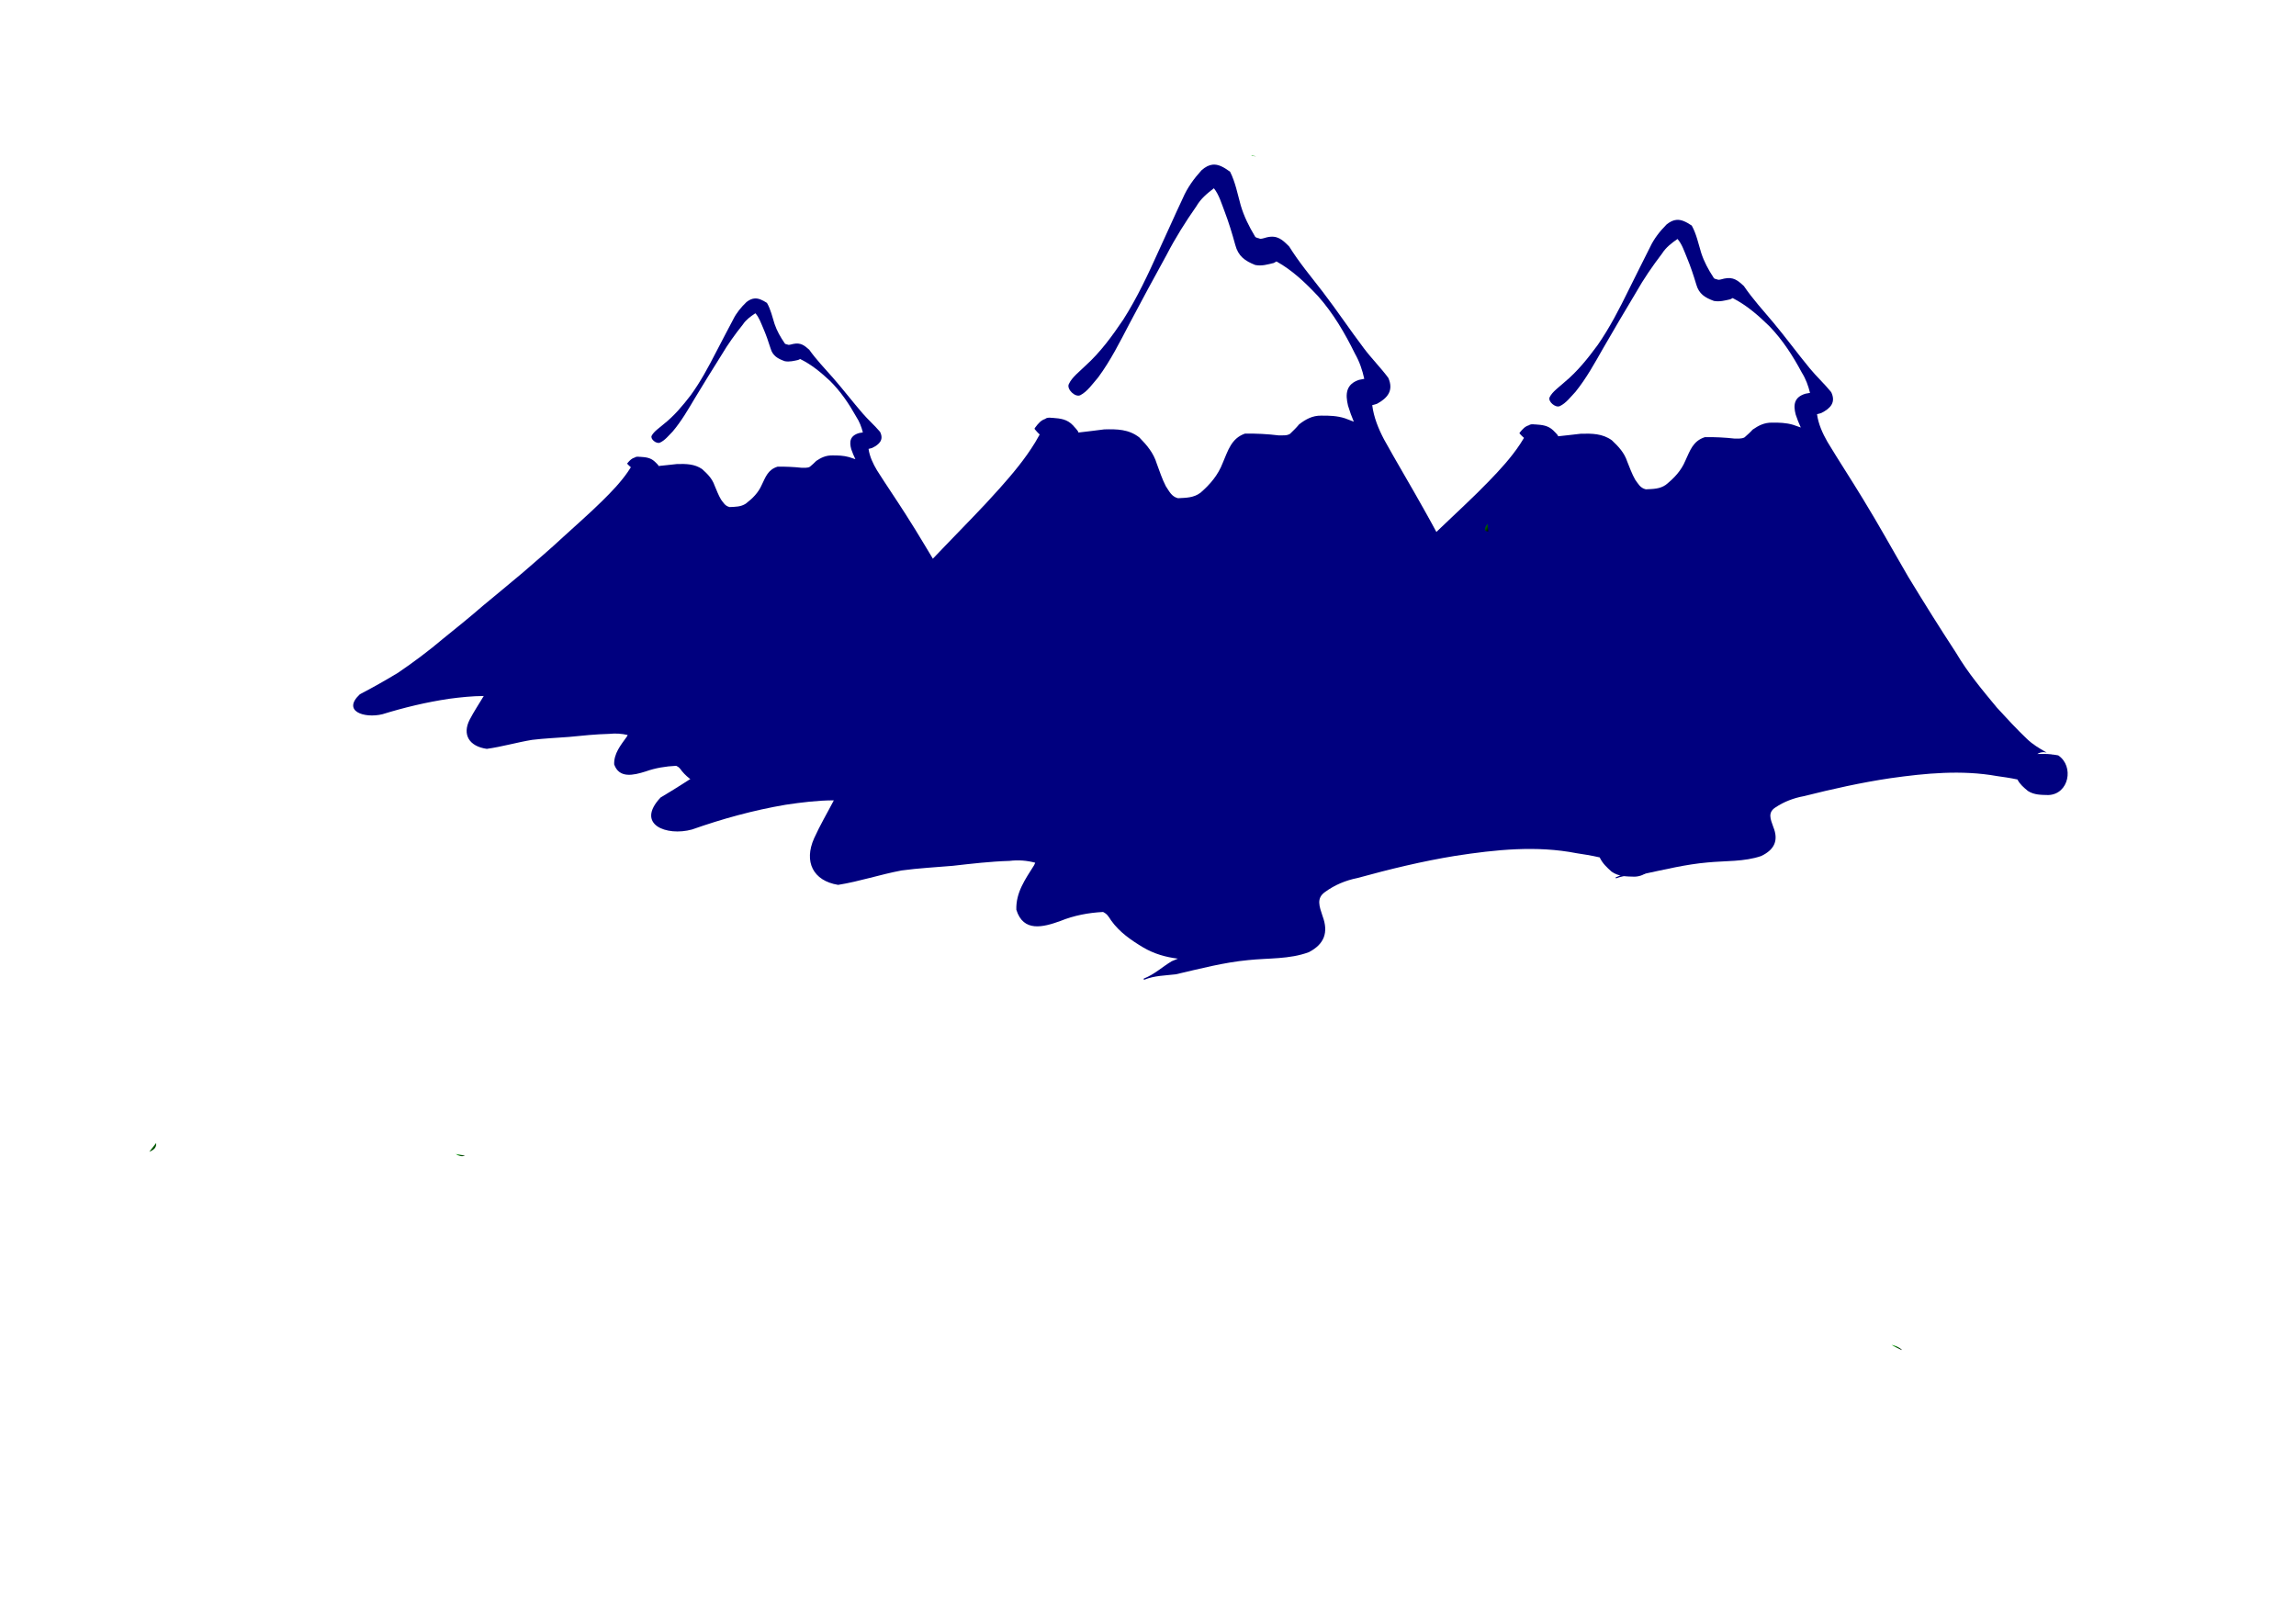 <?xml version="1.0"?><svg width="2470" height="1741" xmlns="http://www.w3.org/2000/svg">
 <title>Three Mountain peaks</title>
 <defs>
  <linearGradient y2="1" x2="1" id="svg_1">
   <stop offset="0" stop-color="#00bf00"/>
   <stop offset="1" stop-opacity="0.996" stop-color="#000000"/>
  </linearGradient>
 </defs>
 <g>
  <title>Layer 1</title>
  <g id="svg_28">
   <path d="m1803.36,236.594c-3.27,0.33 -6.65,1.809 -10.47,4.902c-7.22,7.327 -13.41,15.096 -17.73,24.311c-7.81,15.127 -15.1,30.494 -22.82,45.663c-10.02,20.41 -20.43,40.804 -33.54,59.695c-10.58,14.395 -21.74,28.457 -35.84,40.119c-5.42,4.94 -12.88,10.023 -15.85,16.051c-2.21,4.477 6.21,11.821 10.96,9.599c6.65,-3.122 11.76,-10.058 16.84,-15.399c11.79,-14.601 20.68,-30.954 29.86,-47.027c11.52,-19.91 23.18,-39.845 35.07,-59.568c8.3,-14.707 17.87,-28.634 28.2,-42.167c4.17,-6.647 10.23,-11.202 16.61,-15.657c4.9,5.655 7.18,13.111 10.02,19.831c4.01,9.621 7.28,19.456 10.24,29.385c2.81,9.887 9.28,13.927 18.87,17.44c6.16,1.177 11.99,-0.483 17.93,-1.802c0.63,-0.531 0.68,-0.537 0.92,-0.751c-0.34,0.334 -0.38,0.54 1.36,-0.512c15.15,7.716 27.6,18.684 39.42,30.206c14.41,14.903 25.37,32.061 34.93,49.899c4.35,6.942 7.04,14.351 8.85,21.921c-1.61,0.29 -3.26,0.569 -4.86,0.864c-12.42,3.702 -13.24,12.233 -10.54,22.462c1.55,4.744 3.38,9.381 5.48,13.905c-2.8,-0.966 -5.55,-1.945 -8.35,-2.915c-7.38,-2.18 -14.93,-2.418 -22.57,-2.33c-8.35,-0.079 -14.48,3.071 -20.91,7.547c-2.64,3 -5.67,5.628 -8.65,8.285c-3.18,1.8 -7.02,1.19 -10.58,1.346c-10.7,-1.209 -21.38,-1.715 -32.11,-1.559c-12.96,4.145 -16.03,14.7 -21.04,25.396c-4.47,10.678 -11.93,18.658 -21.08,25.963c-6.58,4.561 -13.87,4.397 -21.43,4.783c-6.12,-1.455 -8.14,-5.938 -11.45,-10.394c-3.55,-6.264 -5.9,-13.004 -8.59,-19.601c-3.06,-9.335 -9.36,-16.102 -16.56,-22.835c-10.15,-7.202 -21.15,-7.264 -33.24,-6.983c-8.2,0.838 -16.32,2.005 -24.51,2.746c0.11,-1.437 -4.06,-4.936 -5.32,-6.412c-5.5,-5.215 -11.7,-5.848 -19.08,-6.341c-0.11,-0.002 -0.19,0.031 -0.3,0.03c-0.04,0 -0.07,0.01 -0.1,0.01c-2.9,-0.436 -5.37,-0.238 -6.59,0.85c-4.11,1.207 -6.56,3.786 -10,8.047c-0.25,0.301 -0.15,0.733 0.12,1.02c1.6,1.745 3.08,3.274 4.58,4.514c-1.42,2.323 -2.9,4.583 -4.27,6.813c-9.64,14.537 -21.61,27.56 -33.9,40.206c-16.52,17.08 -34.14,33.165 -51.34,49.657c-17.27,16.921 -35.49,33.059 -53.39,49.394c-17.76,15.456 -35.36,31.054 -53.25,46.376c-17.17,15.684 -35,30.705 -52.8,45.766c-18.98,16.861 -39.01,32.55 -59.81,47.412c-16.52,10.456 -33.38,20.493 -50.62,29.874c-24.04,23.49 5.72,33.864 29.81,27.789c28.96,-9.361 58.34,-16.767 88.59,-21.486c15.21,-2.101 30.57,-3.828 45.86,-3.86c-6.26,11.026 -13.15,21.678 -18.73,33.05c-9.81,20.249 -1.08,36.853 22.78,40.42c20.31,-2.968 39.88,-9.039 60.15,-12.524c16.13,-2.032 32.37,-2.753 48.58,-4.044c17.88,-1.865 35.72,-3.782 53.71,-4.275c8.58,-0.973 16.74,-0.297 24.41,1.584c-0.35,0.704 -0.6,1.254 -1.06,2.17c-8.43,12.309 -17.35,23.637 -16.85,38.682c6.63,19.784 25.47,15.195 41.78,9.784c13.03,-4.841 26.58,-7.158 40.44,-7.822c3.88,1.792 4.92,3.538 7.65,7.398c7.98,10.249 18.96,17.155 30.53,23.498c10.35,5.558 21.34,8.392 32.75,9.659c-2,0.741 -3.94,1.498 -5.92,2.284c-9.34,5.211 -16.24,11.34 -26.41,15.049c-0.37,0.138 0.05,1.128 0.42,0.989c10.05,-3.664 19.26,-3.526 29.95,-4.703c22.68,-4.788 45.26,-10.309 68.49,-12.329c19.24,-1.885 39.26,-0.614 57.66,-6.926c14.62,-6.999 18.74,-17.138 12.95,-31.34c-3.07,-8.542 -6.12,-15.505 2.41,-20.985c9.05,-6.059 19.42,-10.045 30.6,-12.089c30.66,-7.716 61.52,-14.622 92.9,-19.292c38.13,-5.371 76.71,-9.121 114.97,-2.268c5.54,0.773 14.05,1.95 21.81,3.628c2.68,5.256 6.7,8.583 11.28,12.382c6.74,4.332 14.13,4.177 21.89,4.369c22.22,-0.701 28.11,-30.974 10.71,-42.66c-2.22,-0.448 -4.45,-0.769 -6.71,-1.018c0.11,0.086 0.24,0.155 0.34,0.249c-0.32,-0.123 -0.64,-0.261 -0.96,-0.375c-4.99,-0.509 -10.03,-0.554 -15.14,-0.354c1.71,-1.23 4.02,-1.95 6.86,-2.003c1.05,0.236 2.11,0.289 3.19,0.431c-0.25,-0.126 -0.51,-0.252 -0.76,-0.395c-7.19,-4.178 -14.34,-8.355 -20.3,-14.104c-11.38,-10.831 -21.86,-22.22 -32.42,-33.722c-15.67,-18.926 -31.51,-37.823 -43.89,-58.857c-17.7,-27.082 -34.82,-54.427 -51.57,-82.021c-16.31,-27.973 -31.88,-56.353 -48.86,-83.982c-12.46,-20.543 -25.69,-40.658 -38.09,-61.223c-5.35,-9.364 -9.76,-19.226 -11.19,-29.758c1.53,-0.374 3.01,-0.751 4.52,-1.206c10.14,-5.07 15.95,-11.565 10.75,-22.482c-7.29,-9.027 -15.96,-16.909 -23.31,-25.912c-13.22,-16.053 -25.43,-32.782 -38.76,-48.764c-10.89,-12.992 -22.42,-25.537 -31.89,-39.504c-6.54,-6.037 -11.31,-10.136 -21.21,-8.006c-2.09,0.442 -4.03,1.253 -6.23,1.284c-1.71,-0.763 -4.44,-0.662 -5.13,-2.3c-5.55,-8.447 -10.29,-17.199 -13.37,-26.723c-3.02,-9.847 -5.06,-20.158 -10.12,-29.303c-6.02,-3.996 -11.19,-6.668 -16.63,-6.119l0,0z" stroke-width="1px" fill-rule="nonzero" fill="#00007f" id="svg_29"/>
  </g>
  <g id="svg_31">
   <path d="m811.584,321.159c-2.649,0.256 -5.396,1.401 -8.495,3.795c-5.853,5.673 -10.877,11.687 -14.375,18.821c-6.343,11.71 -12.25,23.606 -18.515,35.349c-8.127,15.801 -16.567,31.588 -27.204,46.213c-8.584,11.144 -17.634,22.03 -29.069,31.058c-4.399,3.824 -10.449,7.759 -12.861,12.425c-1.791,3.466 5.04,9.152 8.889,7.432c5.399,-2.417 9.542,-7.787 13.658,-11.921c9.57,-11.304 16.781,-23.964 24.22,-36.406c9.349,-15.414 18.806,-30.846 28.453,-46.114c6.73,-11.386 14.492,-22.168 22.871,-32.644c3.382,-5.146 8.301,-8.672 13.475,-12.121c3.973,4.378 5.827,10.15 8.131,15.353c3.247,7.448 5.9,15.061 8.301,22.748c2.281,7.653 7.525,10.781 15.307,13.501c4.996,0.911 9.724,-0.374 14.542,-1.396c0.516,-0.41 0.555,-0.415 0.752,-0.58c-0.279,0.258 -0.314,0.417 1.102,-0.397c12.285,5.973 22.386,14.464 31.971,23.384c11.695,11.537 20.578,24.82 28.336,38.629c3.526,5.374 5.71,11.11 7.18,16.97c-1.303,0.225 -2.641,0.441 -3.945,0.669c-10.074,2.866 -10.741,9.47 -8.549,17.389c1.257,3.673 2.746,7.262 4.445,10.765c-2.269,-0.748 -4.503,-1.507 -6.772,-2.257c-5.982,-1.688 -12.107,-1.872 -18.305,-1.804c-6.777,-0.061 -11.75,2.377 -16.959,5.842c-2.149,2.323 -4.601,4.357 -7.022,6.414c-2.579,1.394 -5.694,0.921 -8.584,1.042c-8.677,-0.936 -17.343,-1.328 -26.044,-1.207c-10.508,3.209 -12.998,11.38 -17.067,19.661c-3.623,8.266 -9.678,14.443 -17.099,20.098c-5.334,3.531 -11.249,3.404 -17.382,3.704c-4.965,-1.127 -6.606,-4.597 -9.29,-8.047c-2.874,-4.85 -4.779,-10.067 -6.963,-15.174c-2.486,-7.227 -7.591,-12.466 -13.433,-17.678c-8.231,-5.576 -17.157,-5.624 -26.967,-5.405c-6.645,0.648 -13.231,1.552 -19.88,2.125c0.089,-1.112 -3.294,-3.821 -4.31,-4.964c-4.462,-4.037 -9.493,-4.527 -15.482,-4.909c-0.089,-0.001 -0.155,0.024 -0.243,0.024c-0.03,-0.001 -0.053,0.007 -0.082,0.007c-2.348,-0.337 -4.35,-0.184 -5.344,0.659c-3.333,0.934 -5.317,2.931 -8.114,6.229c-0.198,0.233 -0.117,0.567 0.097,0.789c1.301,1.352 2.505,2.535 3.718,3.495c-1.151,1.798 -2.355,3.548 -3.463,5.274c-7.822,11.254 -17.528,21.336 -27.498,31.125c-13.403,13.223 -27.693,25.675 -41.643,38.442c-14.01,13.1 -28.786,25.593 -43.312,38.239c-14.403,11.965 -28.677,24.04 -43.188,35.901c-13.932,12.142 -28.39,23.77 -42.835,35.43c-15.391,13.053 -31.637,25.198 -48.515,36.703c-13.396,8.095 -27.076,15.865 -41.058,23.127c-19.502,18.185 4.64,26.216 24.18,21.513c23.494,-7.246 47.322,-12.98 71.86,-16.633c12.342,-1.627 24.795,-2.963 37.2,-2.988c-5.078,8.535 -10.668,16.781 -15.189,25.585c-7.96,15.676 -0.881,28.53 18.475,31.291c16.471,-2.298 32.352,-6.997 48.79,-9.696c13.086,-1.573 26.257,-2.131 39.404,-3.13c14.503,-1.443 28.977,-2.928 43.573,-3.309c6.958,-0.754 13.572,-0.231 19.798,1.226c-0.289,0.545 -0.487,0.971 -0.862,1.68c-6.839,9.529 -14.075,18.298 -13.668,29.945c5.379,15.316 20.662,11.764 33.894,7.574c10.57,-3.748 21.556,-5.541 32.797,-6.055c3.15,1.387 3.992,2.739 6.211,5.728c6.466,7.933 15.376,13.28 24.759,18.19c8.398,4.303 17.316,6.497 26.564,7.477c-1.622,0.574 -3.189,1.16 -4.795,1.769c-7.583,4.034 -13.181,8.778 -21.423,11.65c-0.307,0.107 0.034,0.873 0.341,0.766c8.146,-2.837 15.617,-2.73 24.294,-3.641c18.391,-3.707 36.711,-7.981 55.552,-9.544c15.609,-1.46 31.842,-0.476 46.773,-5.362c11.858,-5.419 15.202,-13.268 10.504,-24.262c-2.49,-6.613 -4.969,-12.003 1.951,-16.246c7.347,-4.691 15.753,-7.776 24.826,-9.359c24.865,-5.973 49.9,-11.319 75.358,-14.934c30.928,-4.158 62.218,-7.061 93.248,-1.756c4.5,0.599 11.4,1.51 17.7,2.808c2.17,4.07 5.43,6.645 9.15,9.586c5.46,3.354 11.46,3.234 17.75,3.382c18.03,-0.542 22.8,-23.978 8.69,-33.025c-1.8,-0.346 -3.61,-0.595 -5.44,-0.788c0.09,0.067 0.19,0.12 0.27,0.193c-0.25,-0.095 -0.51,-0.202 -0.77,-0.29c-4.05,-0.394 -8.14,-0.429 -12.28,-0.275c1.38,-0.951 3.25,-1.509 5.56,-1.55c0.85,0.183 1.71,0.223 2.59,0.334c-0.21,-0.098 -0.42,-0.196 -0.62,-0.306c-5.83,-3.234 -11.63,-6.468 -16.46,-10.919c-9.24,-8.385 -17.74,-17.201 -26.31,-26.106c-12.71,-14.651 -25.55,-29.28 -35.6,-45.564c-14.36,-20.964 -28.24,-42.134 -41.83,-63.495c-13.22,-21.655 -25.854,-43.626 -39.632,-65.015c-10.105,-15.903 -20.835,-31.475 -30.893,-47.395c-4.344,-7.249 -7.917,-14.884 -9.076,-23.037c1.241,-0.289 2.439,-0.581 3.665,-0.934c8.227,-3.925 12.94,-8.953 8.716,-17.404c-5.911,-6.988 -12.944,-13.09 -18.906,-20.06c-10.726,-12.427 -20.629,-25.377 -31.436,-37.75c-8.84,-10.058 -18.192,-19.769 -25.869,-30.582c-5.306,-4.674 -9.174,-7.847 -17.203,-6.198c-1.699,0.342 -3.274,0.97 -5.055,0.994c-1.389,-0.59 -3.603,-0.513 -4.166,-1.781c-4.496,-6.538 -8.348,-13.314 -10.842,-20.687c-2.447,-7.623 -4.104,-15.605 -8.212,-22.684c-4.883,-3.095 -9.073,-5.163 -13.487,-4.738l0,0z" stroke-width="1px" fill-rule="nonzero" fill="#00007f" id="svg_32"/>
  </g>
  <path d="m2034.87,1446.91c3.15,2.08 6.67,3.6 10.11,5.26c0.44,0.09 0.84,0.31 1.27,0.41c-3.15,-3.29 -7.2,-4.66 -11.38,-5.67z" stroke-width="1px" fill-rule="nonzero" fill="url(#svg_1)" id="path3556"/>
  <path d="m1346.77,167.28c7.79,1.445 3.33,0.817 -0.63,0.405c0.22,-0.125 0.41,-0.28 0.63,-0.405z" stroke-width="1px" fill-rule="nonzero" fill="url(#svg_1)" id="path3554"/>
  <path d="m1600.23,563.519c0.25,2.783 0.66,5.515 0.84,8.301c-5.55,0.109 -3.66,-4.099 -0.84,-8.301z" stroke-width="1px" fill-rule="nonzero" fill="url(#svg_1)" id="path3552"/>
  <path d="m167.983,1229.86c0.4,3.6 -1.178,7.06 -7.374,9.31c2.397,-3.12 4.865,-6.28 7.374,-9.31z" stroke-width="1px" fill-rule="nonzero" fill="url(#svg_1)" id="path3548"/>
  <path d="m490.121,1241.6c3.356,0.57 6.773,1.14 10.113,1.82c-3.516,1.32 -6.911,0.26 -10.113,-1.82z" stroke-width="1px" fill-rule="nonzero" fill="url(#svg_1)" id="path3537"/>
  <g id="svg_27">
   <path d="m1304.42,177.17c-3.7,0.408 -7.55,2.24 -11.88,6.068c-8.19,9.071 -15.22,18.689 -20.12,30.096c-8.87,18.727 -17.13,37.75 -25.9,56.529c-11.37,25.267 -23.18,50.513 -38.06,73.9c-12.01,17.82 -24.67,35.228 -40.67,49.665c-6.16,6.116 -14.62,12.408 -17.99,19.87c-2.51,5.543 7.05,14.635 12.43,11.884c7.56,-3.865 13.35,-12.451 19.11,-19.063c13.39,-18.075 23.48,-38.321 33.89,-58.218c13.08,-24.648 26.31,-49.326 39.81,-73.742c9.41,-18.207 20.27,-35.448 31.99,-52.201c4.74,-8.229 11.62,-13.868 18.86,-19.383c5.56,7.001 8.15,16.231 11.37,24.55c4.55,11.911 8.26,24.085 11.62,36.377c3.19,12.24 10.53,17.241 21.41,21.59c6.99,1.458 13.61,-0.597 20.35,-2.231c0.72,-0.657 0.78,-0.664 1.05,-0.929c-0.39,0.413 -0.44,0.668 1.54,-0.634c17.19,9.551 31.33,23.129 44.74,37.393c16.36,18.45 28.79,39.691 39.64,61.773c4.93,8.594 7.99,17.766 10.05,27.137c-1.83,0.36 -3.7,0.705 -5.52,1.07c-14.1,4.583 -15.03,15.144 -11.96,27.808c1.75,5.873 3.84,11.613 6.22,17.214c-3.18,-1.196 -6.31,-2.409 -9.48,-3.61c-8.37,-2.698 -16.94,-2.993 -25.61,-2.884c-9.48,-0.098 -16.44,3.801 -23.73,9.342c-3.01,3.715 -6.44,6.968 -9.82,10.258c-3.61,2.228 -7.97,1.472 -12.01,1.666c-12.14,-1.497 -24.27,-2.123 -36.44,-1.93c-14.7,5.13 -18.19,18.197 -23.88,31.439c-5.07,13.219 -13.54,23.097 -23.92,32.141c-7.47,5.646 -15.74,5.442 -24.32,5.921c-6.95,-1.801 -9.24,-7.35 -13,-12.867c-4.02,-7.755 -6.69,-16.099 -9.74,-24.266c-3.48,-11.556 -10.62,-19.933 -18.8,-28.268c-11.51,-8.917 -24,-8.993 -37.73,-8.645c-9.29,1.037 -18.51,2.482 -27.81,3.4c0.12,-1.779 -4.61,-6.111 -6.03,-7.938c-6.24,-6.457 -13.28,-7.24 -21.66,-7.851c-0.13,-0.002 -0.22,0.039 -0.34,0.038c-0.04,0 -0.08,0.012 -0.12,0.012c-3.28,-0.54 -6.08,-0.295 -7.47,1.053c-4.67,1.494 -7.44,4.687 -11.36,9.961c-0.27,0.373 -0.16,0.908 0.14,1.263c1.82,2.161 3.5,4.053 5.2,5.588c-1.61,2.876 -3.29,5.674 -4.84,8.434c-10.95,17.996 -24.53,34.119 -38.48,49.773c-18.75,21.145 -38.74,41.058 -58.26,61.474c-19.602,20.948 -40.275,40.925 -60.598,61.148c-20.151,19.134 -40.123,38.443 -60.425,57.411c-19.492,19.416 -39.72,38.011 -59.931,56.656c-21.533,20.874 -44.263,40.295 -67.878,58.694c-18.742,12.944 -37.883,25.369 -57.445,36.983c-27.286,29.079 6.492,41.922 33.83,34.402c32.872,-11.589 66.21,-20.757 100.541,-26.6c17.268,-2.6 34.691,-4.738 52.048,-4.778c-7.105,13.65 -14.926,26.836 -21.252,40.915c-11.137,25.067 -1.233,45.623 25.849,50.038c23.044,-3.675 45.264,-11.19 68.263,-15.505c18.308,-2.515 36.738,-3.407 55.128,-5.005c20.29,-2.309 40.54,-4.683 60.97,-5.293c9.73,-1.205 18.98,-0.368 27.7,1.961c-0.41,0.872 -0.69,1.552 -1.21,2.687c-9.57,15.237 -19.69,29.26 -19.12,47.886c7.52,24.493 28.9,18.811 47.42,12.112c14.79,-5.993 30.16,-8.861 45.88,-9.683c4.41,2.218 5.59,4.38 8.69,9.159c9.05,12.685 21.52,21.235 34.64,29.085c11.75,6.88 24.23,10.39 37.17,11.96c-2.27,0.92 -4.46,1.86 -6.71,2.83c-10.61,6.45 -18.44,14.04 -29.97,18.63c-0.43,0.17 0.05,1.39 0.48,1.22c11.39,-4.53 21.85,-4.36 33.99,-5.82c25.73,-5.93 51.36,-12.76 77.72,-15.26c21.84,-2.34 44.55,-0.76 65.44,-8.58c16.59,-8.66 21.27,-21.21 14.7,-38.793c-3.49,-10.575 -6.96,-19.195 2.73,-25.98c10.28,-7.5 22.04,-12.435 34.73,-14.965c34.79,-9.552 69.82,-18.101 105.43,-23.883c43.27,-6.648 87.06,-11.291 130.47,-2.807c6.29,0.957 15.95,2.414 24.76,4.491c3.04,6.507 7.61,10.625 12.8,15.328c7.65,5.364 16.04,5.172 24.85,5.409c25.22,-0.867 31.89,-38.344 12.15,-52.811c-2.52,-0.554 -5.05,-0.952 -7.61,-1.26c0.12,0.106 0.26,0.192 0.38,0.308c-0.36,-0.152 -0.72,-0.323 -1.09,-0.464c-5.66,-0.63 -11.38,-0.686 -17.18,-0.439c1.94,-1.522 4.56,-2.414 7.78,-2.48c1.2,0.293 2.4,0.358 3.62,0.535c-0.28,-0.157 -0.58,-0.313 -0.85,-0.489c-8.17,-5.172 -16.28,-10.344 -23.04,-17.461c-12.93,-13.408 -24.82,-27.507 -36.8,-41.746c-17.79,-23.429 -35.76,-46.823 -49.82,-72.863c-20.08,-33.525 -39.51,-67.378 -58.52,-101.538c-18.5,-34.629 -36.17,-69.762 -55.45,-103.966c-14.14,-25.431 -29.15,-50.333 -43.22,-75.791c-6.08,-11.592 -11.08,-23.801 -12.7,-36.84c1.73,-0.462 3.41,-0.928 5.12,-1.492c11.52,-6.276 18.11,-14.317 12.2,-27.832c-8.27,-11.175 -18.11,-20.932 -26.45,-32.078c-15.01,-19.872 -28.86,-40.582 -43.98,-60.368c-12.37,-16.083 -25.46,-31.613 -36.2,-48.904c-7.42,-7.473 -12.83,-12.548 -24.07,-9.911c-2.37,0.547 -4.58,1.551 -7.07,1.59c-1.94,-0.944 -5.04,-0.82 -5.83,-2.848c-6.29,-10.456 -11.68,-21.291 -15.17,-33.082c-3.42,-12.189 -5.74,-24.954 -11.49,-36.275c-6.83,-4.948 -12.69,-8.255 -18.87,-7.575l0,0l0,0z" stroke-width="1px" fill-rule="nonzero" fill="#00007f" id="svg_25"/>
  </g>
 </g>
</svg>